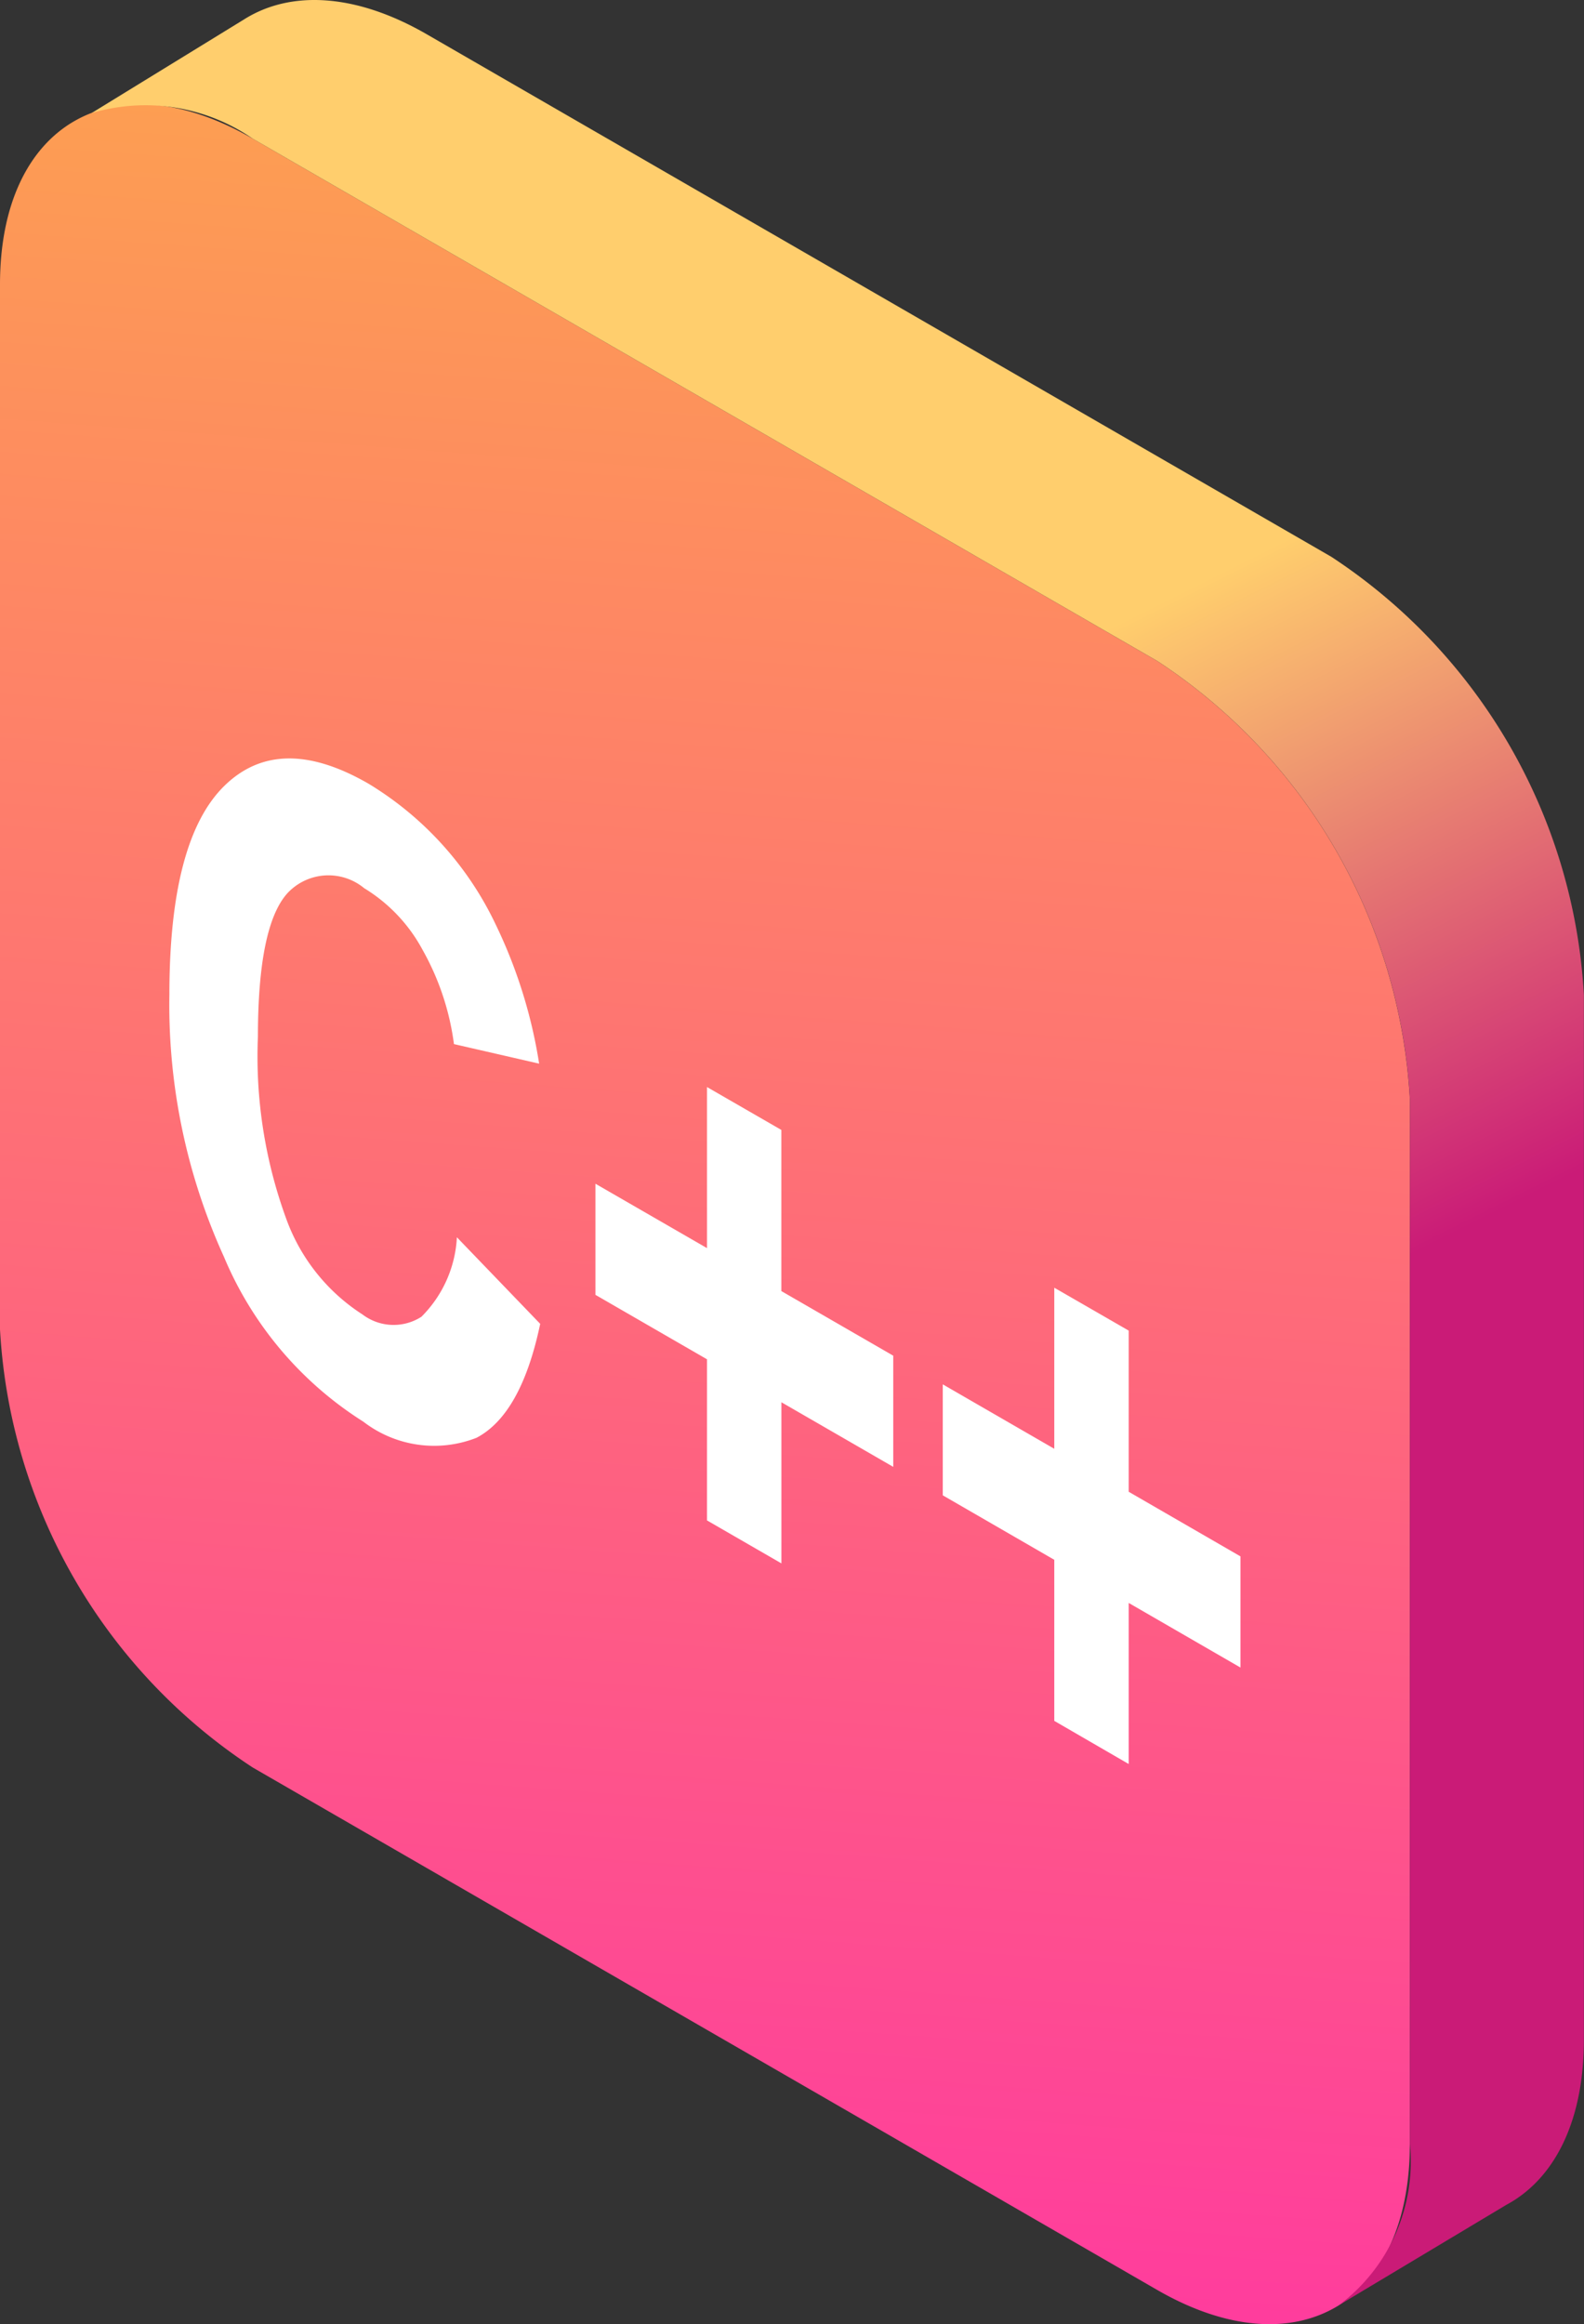 <?xml version="1.0" encoding="UTF-8"?> <svg xmlns="http://www.w3.org/2000/svg" xmlns:xlink="http://www.w3.org/1999/xlink" width="38.864" height="56.994" viewBox="0 0 38.864 56.994"><rect x="0" y="0" width="38.864" height="56.994" fill="#333333" stroke="none"/> <defs> <style> .a { fill: url(#a); } .b { fill: url(#b); } .c { fill: #fff; } </style> <linearGradient id="a" x1="253.629" y1="-8.175" x2="259.54" y2="71.139" gradientTransform="matrix(-1, 0, 0, 1, 273.754, 0)" gradientUnits="userSpaceOnUse"> <stop offset="0" stop-color="#fdb441"></stop> <stop offset="1" stop-color="#ff20b3"></stop> </linearGradient> <linearGradient id="b" x1="250.639" y1="17.441" x2="243.003" y2="32.714" gradientTransform="matrix(-1, 0, 0, 1, 273.754, 0)" gradientUnits="userSpaceOnUse"> <stop offset="0" stop-color="#ffce6d"></stop> <stop offset="1" stop-color="#ca1b77"></stop> </linearGradient> </defs> <title>c</title> <g> <g> <path class="a" d="M0,32.6A13.751,13.751,0,0,0,6.2,43.343L28.391,56.154c3.412,1.969,6.2.357,6.2-3.581V26.95a13.755,13.755,0,0,0-6.2-10.742L6.2,3.4C2.789,1.428,0,3.038,0,6.977Z"></path> <path class="b" d="M34.593,52.573V26.95a13.755,13.755,0,0,0-6.2-10.742L6.2,3.4a4.636,4.636,0,0,0-3.955-.626h0L5.985.478C7.116-.238,8.711-.175,10.47.84L32.661,13.652a13.768,13.768,0,0,1,6.2,10.742l0,25.623c0,2.02-.733,3.427-1.907,4.054l-4.105,2.458v0A4.4,4.4,0,0,0,34.593,52.573Z"></path> </g> <g> <path class="c" d="M11.21,30.341l2.044,2.123q-.466,2.219-1.562,2.794a2.847,2.847,0,0,1-2.777-.395,8.8,8.8,0,0,1-3.421-4.044,14.911,14.911,0,0,1-1.338-6.428q0-3.795,1.346-5.117t3.541-.055a8.083,8.083,0,0,1,3.117,3.448,12.137,12.137,0,0,1,1.068,3.416l-2.09-.479a6.393,6.393,0,0,0-.771-2.313,3.966,3.966,0,0,0-1.431-1.51,1.375,1.375,0,0,0-1.885.124q-.721.8-.723,3.512a11.587,11.587,0,0,0,.712,4.517,4.676,4.676,0,0,0,1.854,2.3,1.263,1.263,0,0,0,1.446.056A2.969,2.969,0,0,0,11.21,30.341Z"></path> <path class="c" d="M17.346,37.284V33.333l-2.737-1.58V29.028l2.737,1.579v-3.95l1.825,1.052v3.952l2.745,1.584v2.726l-2.744-1.584v3.951Z"></path> <path class="c" d="M25.867,42.2v-3.95l-2.736-1.581V33.948l2.736,1.58v-3.95l1.826,1.052v3.952l2.742,1.584v2.726l-2.742-1.584v3.95Z"></path> </g> </g> </svg> 